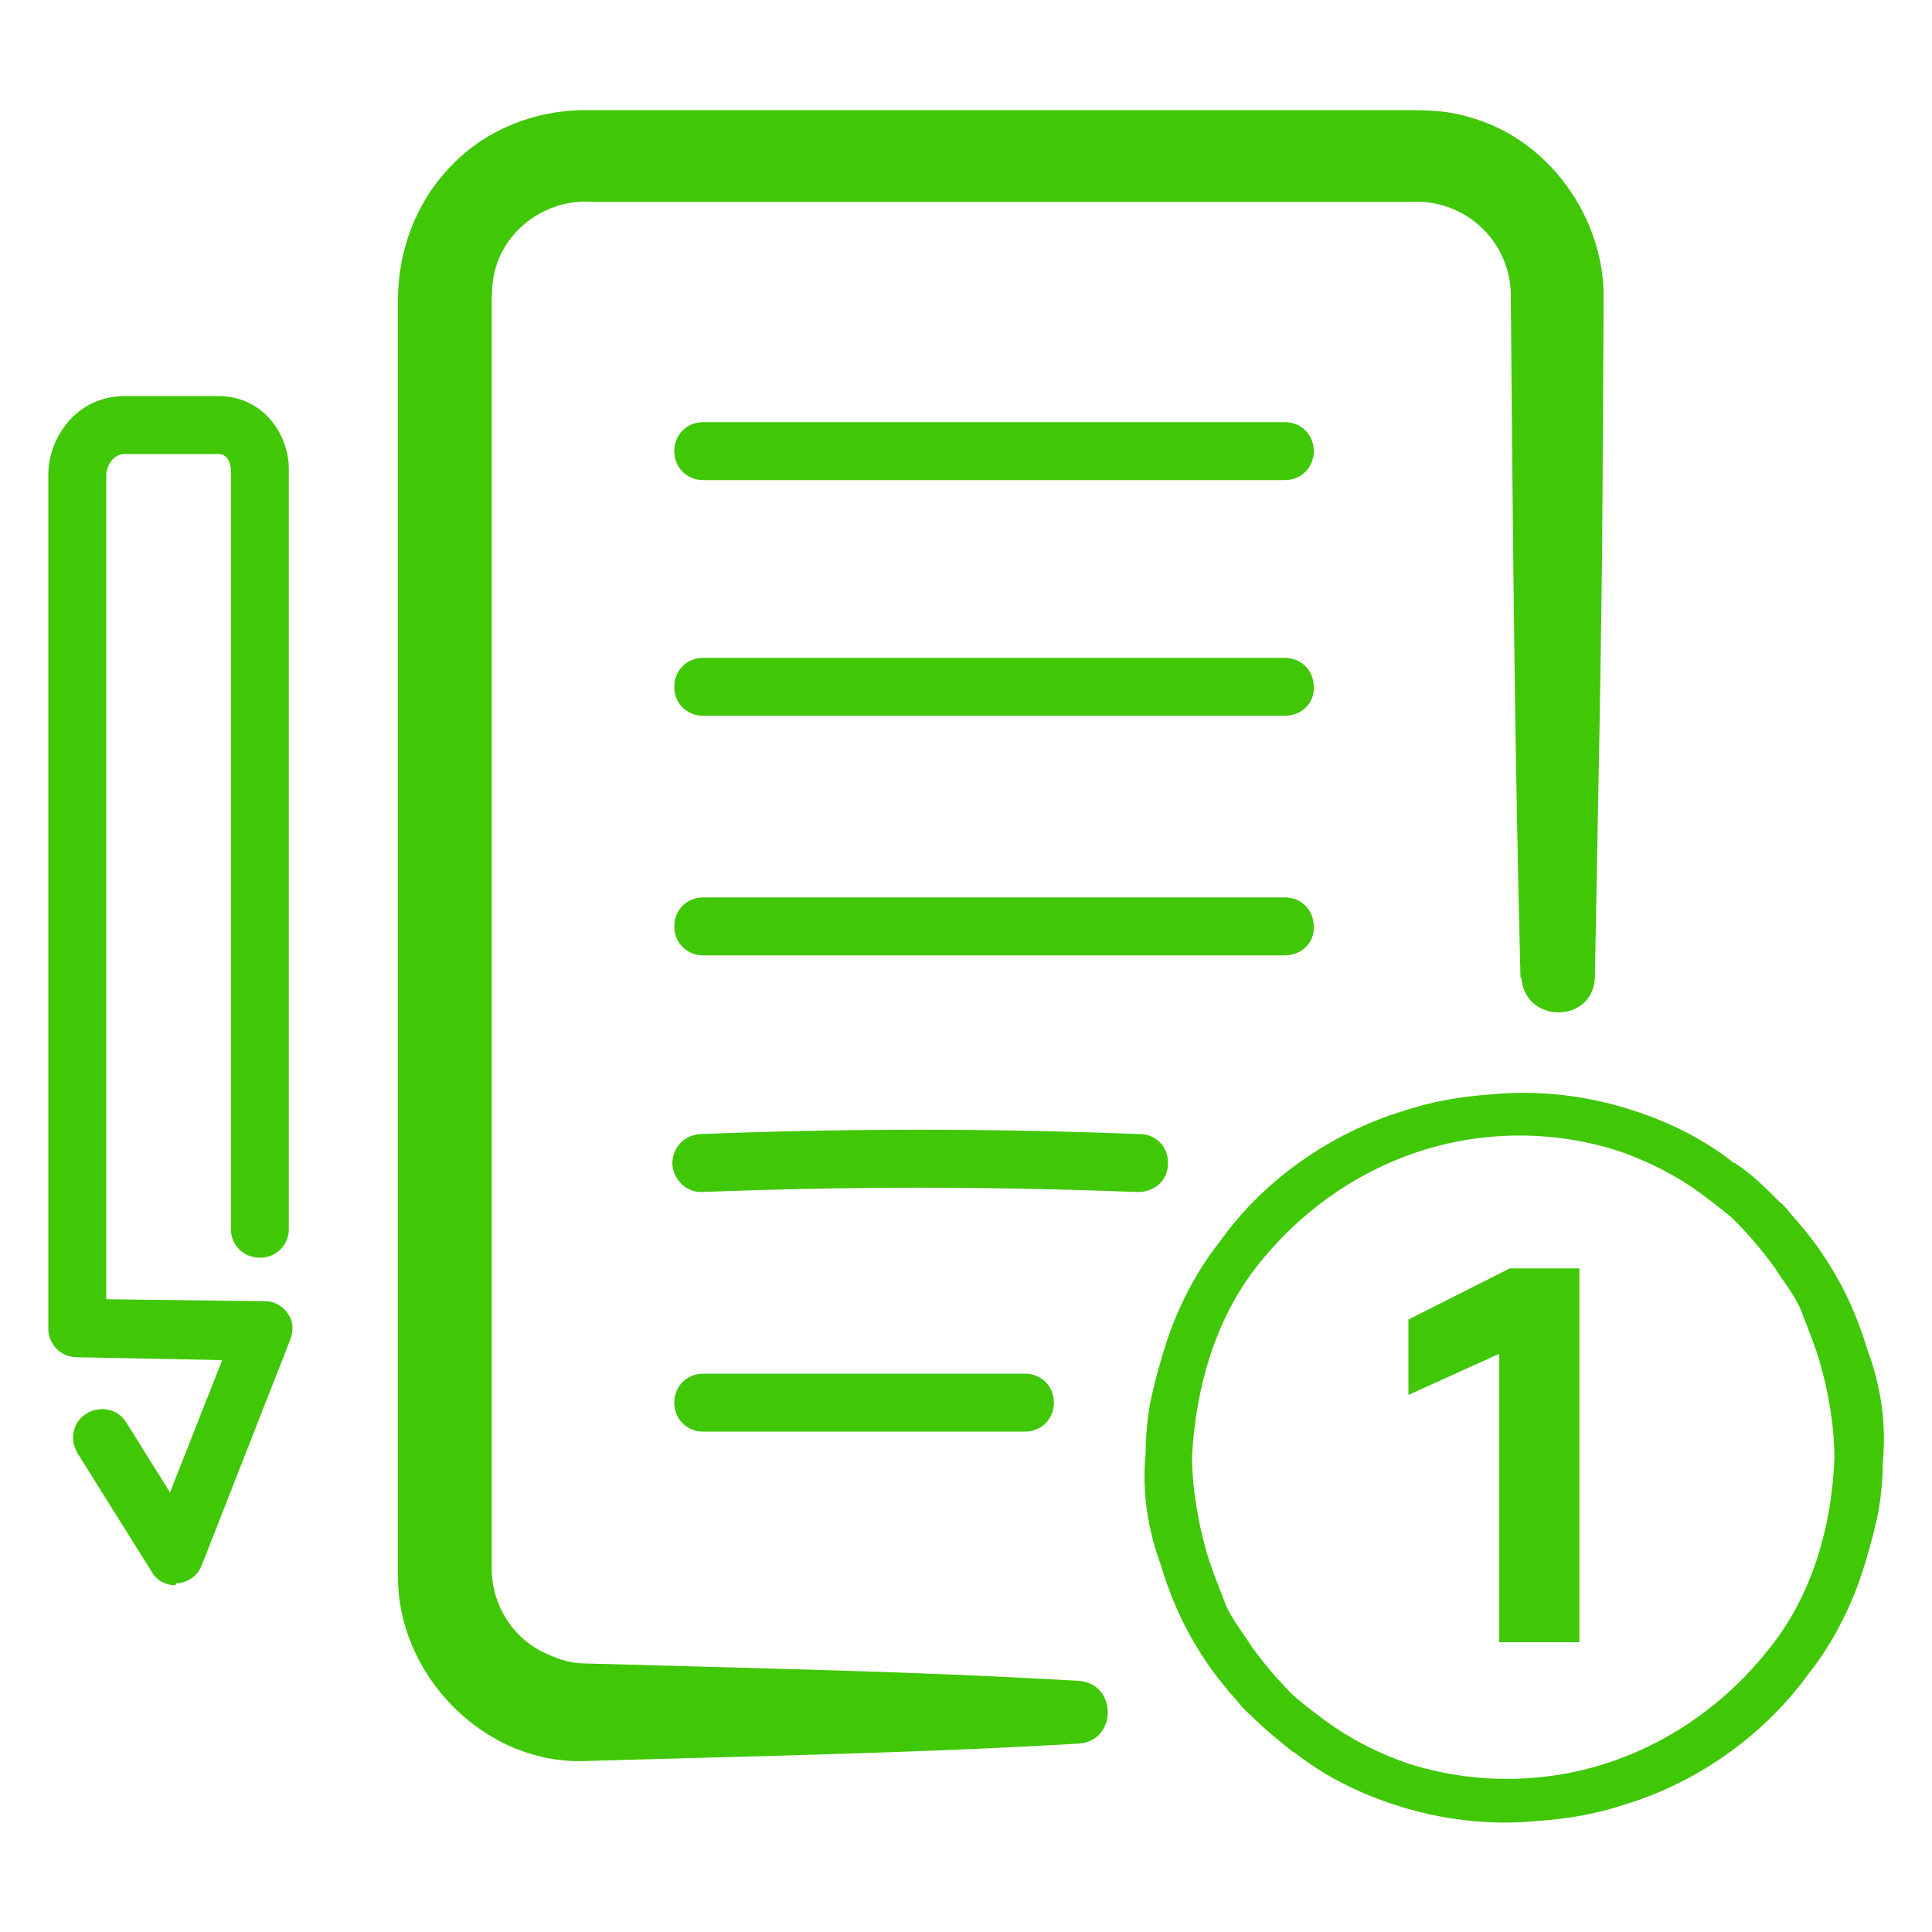 <?xml version="1.0" encoding="utf-8"?>
<!-- Generator: Adobe Illustrator 27.9.0, SVG Export Plug-In . SVG Version: 6.00 Build 0)  -->
<svg version="1.1" id="_1_Claim" xmlns="http://www.w3.org/2000/svg" xmlns:xlink="http://www.w3.org/1999/xlink" x="0px" y="0px"
	 viewBox="0 0 200 200" style="enable-background:new 0 0 200 200;" xml:space="preserve">
<style type="text/css">
	.st0{fill:#40C706;}
</style>
<g>
	<path class="st0" d="M18.2,164.1c-1.1,0-2-0.5-2.5-1.4L8,150.4c-0.8-1.4-0.5-3.2,1-4.1c1.4-0.8,3.2-0.5,4.1,1l4.5,7.2l5.4-13.7
		L8,140.5c-1.7,0-3-1.3-3-3V49.2c0-4,3-8.2,7.9-8.2h9.7c4.6,0,7.3,3.9,7.3,7.6v78.6c0,1.7-1.3,3-3,3c-1.7,0-3-1.3-3-3V48.6
		c0-0.4-0.2-1.6-1.3-1.6h-9.7c-1.3,0-1.9,1.4-1.9,2.2v85.3l16.4,0.2c1,0,1.9,0.5,2.4,1.3c0.6,0.8,0.6,1.8,0.2,2.8l-9.1,23.2
		c-0.4,1.1-1.4,1.8-2.5,1.9h-0.2L18.2,164.1z"/>
	<path class="st0" d="M133,49.7H72.8c-1.7,0-3-1.3-3-3s1.3-3,3-3H133c1.7,0,3,1.3,3,3S134.7,49.7,133,49.7z"/>
	<path class="st0" d="M133,74.1H72.8c-1.7,0-3-1.3-3-3c0-1.7,1.3-3,3-3H133c1.7,0,3,1.3,3,3C136.1,72.8,134.7,74.1,133,74.1z"/>
	<path class="st0" d="M72.6,123.4c-1.6,0-2.9-1.3-3-2.9c0-1.7,1.2-3,2.9-3.1c15.4-0.6,29.8-0.6,45.5,0c1.7,0,3,1.4,2.9,3.1
		c0,1.7-1.4,2.9-3.1,2.9C102.2,122.8,87.9,122.8,72.6,123.4c0,0,0,0-0.1,0H72.6z"/>
	<path class="st0" d="M133,98.9H72.8c-1.7,0-3-1.3-3-3c0-1.7,1.3-3,3-3H133c1.7,0,3,1.3,3,3C136.1,97.6,134.7,98.9,133,98.9z"/>
	<path class="st0" d="M106.1,148.2H72.8c-1.7,0-3-1.3-3-3c0-1.7,1.3-3,3-3h33.3c1.7,0,3,1.3,3,3
		C109.1,146.9,107.8,148.2,106.1,148.2z"/>
	<path class="st0" d="M193.3,139.7c-1.2-4-2.8-7.3-5.2-10.7c-0.8-1.1-1.7-2.2-2.6-3.2c-0.4-0.5-0.8-1-1.3-1.4
		c-1.6-1.6-2.8-2.8-4.6-4c0,0,0,0-0.1,0c-3-2.4-6.6-4.2-10.3-5.4c-4.8-1.6-10-2.2-14.9-1.7c-3,0.2-6,0.7-9,1.7
		c-7.3,2.2-14.4,7-19,13.5c-2.4,3-4.3,6.7-5.5,10.3c-0.6,1.8-1.2,4-1.6,5.8c-0.4,1.8-0.6,4-0.6,5.8c-0.4,4,0.2,7.9,1.6,11.7
		c1.2,4,2.8,7.3,5.2,10.7c0.8,1.1,1.7,2.2,2.6,3.2c0.4,0.5,0.8,1,1.3,1.4c1.6,1.6,3.1,2.8,4.6,4c0,0,0,0,0.1,0
		c3,2.4,6.6,4.2,10.3,5.4c4.8,1.6,10,2.2,14.9,1.7c3-0.2,6-0.7,9-1.7c7.3-2.2,14.3-7,19-13.5c2.4-3,4.3-6.7,5.5-10.3
		c0.6-1.8,1.2-4,1.6-5.8s0.6-4,0.6-5.8C195.3,147.4,194.7,143.4,193.3,139.7L193.3,139.7z M183.2,170.6c-4.3,5.5-10.1,9.7-16.8,11.9
		c-6.7,2.2-14.1,2.2-20.8,0c-3.4-1.2-6.4-2.8-9.1-4.9c-0.7-0.5-1.4-1.1-2.3-1.8c-1.7-1.6-3.2-3.4-4.6-5.3c-1-1.6-2.2-3-2.8-4.6
		s-1.2-3-1.8-4.9c-1-3.4-1.6-7-1.6-10.3c0.4-7.1,2.4-14.1,6.7-19.6c4.3-5.5,10.1-9.7,16.8-11.9c6.7-2.2,14.1-2.2,20.8,0
		c3.4,1.2,6.4,2.8,9.1,4.9c0.7,0.5,1.4,1.1,2.3,1.8c1.7,1.6,3.2,3.4,4.6,5.3c1,1.6,2.2,3,2.8,4.6s1.2,3,1.8,4.9
		c1,3.4,1.6,7,1.6,10.3C189.6,158.1,187.6,165.1,183.2,170.6L183.2,170.6z"/>
	<path class="st0" d="M157.4,101.2c-0.6-23.2-0.8-46.9-1-70.2c0.2-5.8-4.6-10.5-10.5-10.1c-3.7,0-53.8,0-59,0H61.4
		c-4.8-0.4-9.4,2.9-10.3,7.7c-0.1,0.7-0.2,1.4-0.2,2.3v103.6V160v2.4c0,3.7,2.2,7.3,5.7,8.8c1.3,0.6,2.5,1,4,1
		c17,0.5,34.1,0.8,51,1.8c4.1,0.2,4.1,6.3,0,6.5c-17,1-34.1,1.3-51,1.8c-10.5,0.4-19.6-9-19.4-19.4c0-20.1,0-110.1,0-131.9
		c0-4.9,1.8-9.9,5.2-13.5c3.6-4,8.9-6.1,14.2-6.1h26.4c5.3,0,55,0,59,0c2,0,4.1,0.1,6,0.7c8.3,2.2,14.2,10.5,14,19
		c0,4-0.1,15-0.1,19.1c-0.1,17-0.5,34.1-0.8,51c-0.2,4.8-7.3,4.8-7.6,0l0,0L157.4,101.2z"/>
	<path class="st0" d="M155.3,140.1l-9.5,4.3v-7.8l10.5-5.3h7.2V170h-8.3v-30.1l0,0L155.3,140.1z"/>
</g>
</svg>
